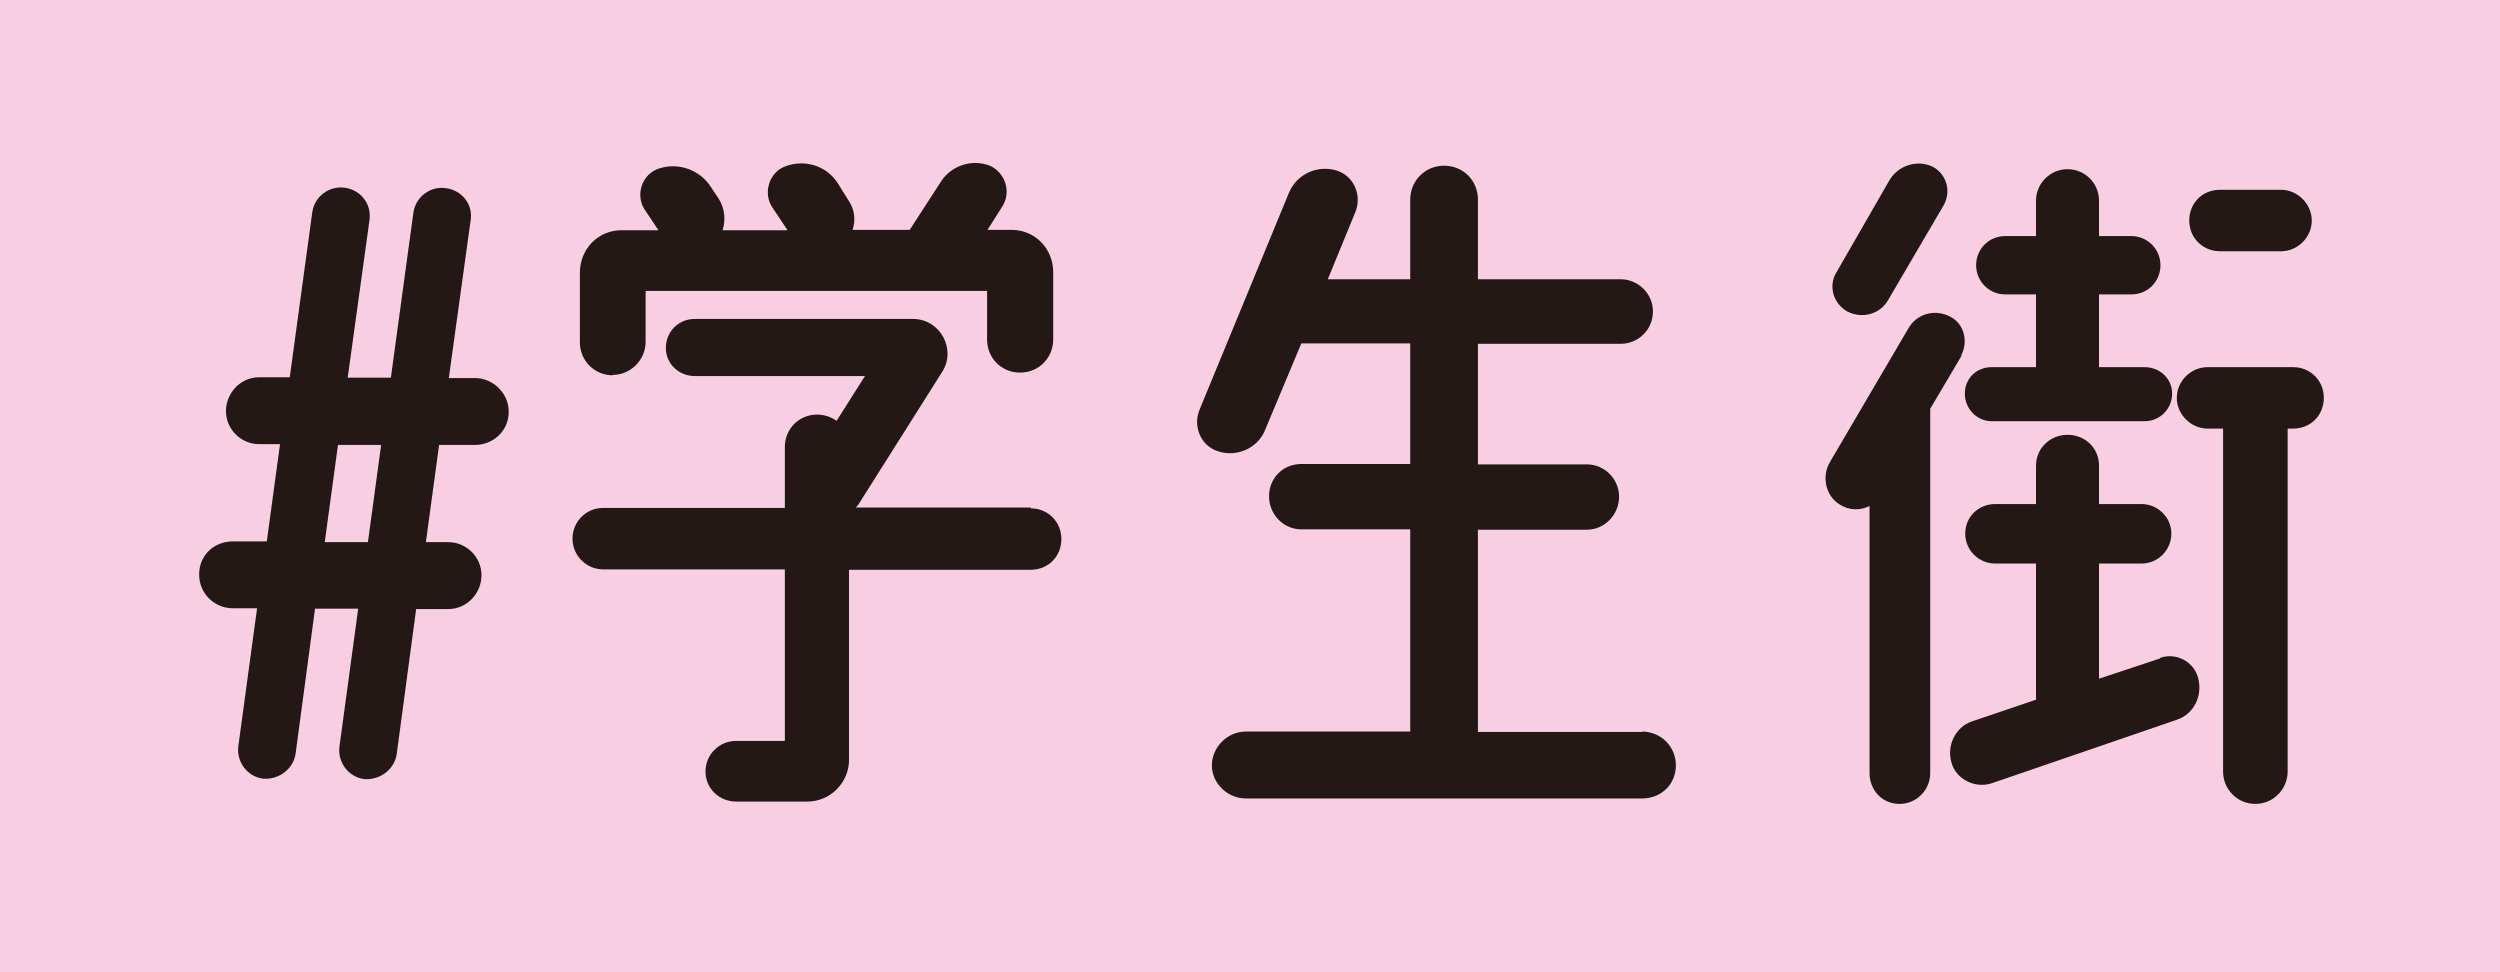 <?xml version="1.0" encoding="UTF-8"?><svg id="_レイヤー_2" xmlns="http://www.w3.org/2000/svg" viewBox="0 0 64.28 25"><defs><style>.cls-1{fill:#231815;}.cls-2{fill:#f8cfe2;}</style></defs><g id="_テキスト"><rect class="cls-2" width="64.28" height="25"/><path class="cls-1" d="M12.2,11.44h-.91l-.34,2.5h.58c.46,0,.85.38.85.85s-.38.87-.85.87h-.83l-.5,3.73c-.06.4-.44.68-.85.64-.4-.06-.68-.44-.62-.85l.48-3.53h-1.11l-.5,3.73c-.06.4-.44.68-.85.64-.4-.06-.68-.44-.62-.85l.48-3.53h-.62c-.48,0-.87-.38-.87-.87s.38-.85.87-.85h.87l.34-2.5h-.54c-.46,0-.85-.38-.85-.85s.38-.87.85-.87h.79l.58-4.25c.06-.4.44-.69.85-.62.4.06.68.42.62.83l-.56,4.05h1.11l.58-4.25c.06-.4.44-.69.85-.62.4.06.69.42.62.83l-.56,4.05h.67c.46,0,.87.38.87.87s-.4.85-.87.85ZM9.46,13.94l.34-2.5h-1.11l-.34,2.5h1.11Z"/><path class="cls-1" d="M26.5,13.07c.44,0,.79.34.79.79s-.34.79-.79.79h-4.67v4.89c0,.58-.48,1.07-1.07,1.07h-1.83c-.44,0-.79-.34-.79-.77s.34-.79.79-.79h1.25v-4.41h-4.67c-.44,0-.79-.36-.79-.79s.34-.79.79-.79h4.67v-1.57c0-.46.36-.83.83-.83.18,0,.36.06.5.16l.73-1.15h-4.37c-.42,0-.75-.32-.75-.72,0-.42.32-.75.75-.75h5.6c.71,0,1.13.79.75,1.37l-2.16,3.42s-.04.04-.06.06h4.51ZM15.76,9.65c-.48,0-.85-.38-.85-.85v-1.79c0-.6.46-1.09,1.07-1.09h.95l-.36-.54c-.24-.38-.06-.91.38-1.05.5-.16,1.05.04,1.33.48l.2.3c.16.26.18.54.1.81h1.67l-.4-.6c-.24-.38-.06-.91.36-1.05.5-.18,1.05,0,1.33.44l.3.48c.14.22.16.5.08.72h1.47l.81-1.25c.26-.4.79-.58,1.25-.4.4.18.56.68.32,1.05l-.38.6h.62c.6,0,1.07.48,1.07,1.09v1.73c0,.46-.36.85-.85.85s-.85-.38-.85-.85v-1.25h-8.78v1.31c0,.46-.38.85-.85.85Z"/><path class="cls-1" d="M42.22,18.81c.48,0,.87.38.87.87s-.38.85-.87.85h-10.19c-.46,0-.87-.38-.87-.85s.4-.87.87-.87h4.23v-5.2h-2.8c-.46,0-.83-.38-.83-.85s.36-.83.83-.83h2.8v-3.1h-2.8l-.93,2.22c-.18.46-.71.71-1.19.56-.44-.12-.68-.62-.5-1.07l2.3-5.58c.2-.48.72-.72,1.21-.58.44.12.68.62.5,1.07l-.71,1.73h2.12v-2.05c0-.48.38-.87.87-.87s.87.38.87.87v2.05h3.67c.44,0,.83.36.83.83s-.38.83-.83.83h-3.67v3.1h2.8c.46,0,.83.38.83.83s-.36.85-.83.85h-2.8v5.2h4.23Z"/><path class="cls-1" d="M50.44,9.14l-.81,1.37v9.37c0,.42-.34.79-.79.79s-.77-.36-.77-.79v-6.87c-.24.12-.52.12-.77-.04-.36-.22-.46-.71-.26-1.07l2.03-3.46c.22-.38.68-.5,1.07-.3.36.18.48.64.28,1.01ZM47.5,8.01c-.36-.2-.5-.66-.28-1.01l1.37-2.38c.22-.36.69-.52,1.09-.34.36.18.5.62.3.99l-1.43,2.44c-.2.36-.66.5-1.05.3ZM55.53,16.92c.42-.16.89.1.99.52.12.46-.12.93-.56,1.07l-4.75,1.63c-.42.14-.91-.1-1.03-.52-.14-.44.1-.93.52-1.07l1.65-.56v-3.5h-1.05c-.42,0-.77-.34-.77-.77s.34-.76.77-.76h1.05v-.99c0-.44.36-.79.81-.79s.81.34.81.79v.99h1.09c.42,0,.77.34.77.76s-.34.77-.77.77h-1.09v2.96l1.57-.52ZM51.2,9.44h1.15v-1.87h-.79c-.42,0-.75-.34-.75-.75s.32-.75.75-.75h.79v-.91c0-.44.36-.81.81-.81s.81.36.81.81v.91h.83c.42,0,.75.34.75.75s-.32.75-.75.75h-.83v1.87h1.17c.4,0,.71.3.71.68s-.3.71-.71.71h-3.93c-.38,0-.69-.32-.69-.71s.3-.68.69-.68ZM58.96,9.44c.44,0,.79.34.79.79s-.34.79-.79.79h-.14v8.82c0,.44-.36.83-.83.83s-.83-.38-.83-.83v-8.82h-.4c-.42,0-.79-.36-.79-.79s.36-.79.79-.79h2.2ZM57.08,6.46c-.44,0-.79-.34-.79-.79s.34-.79.79-.79h1.57c.42,0,.79.36.79.79s-.36.79-.79.79h-1.57Z"/></g></svg>